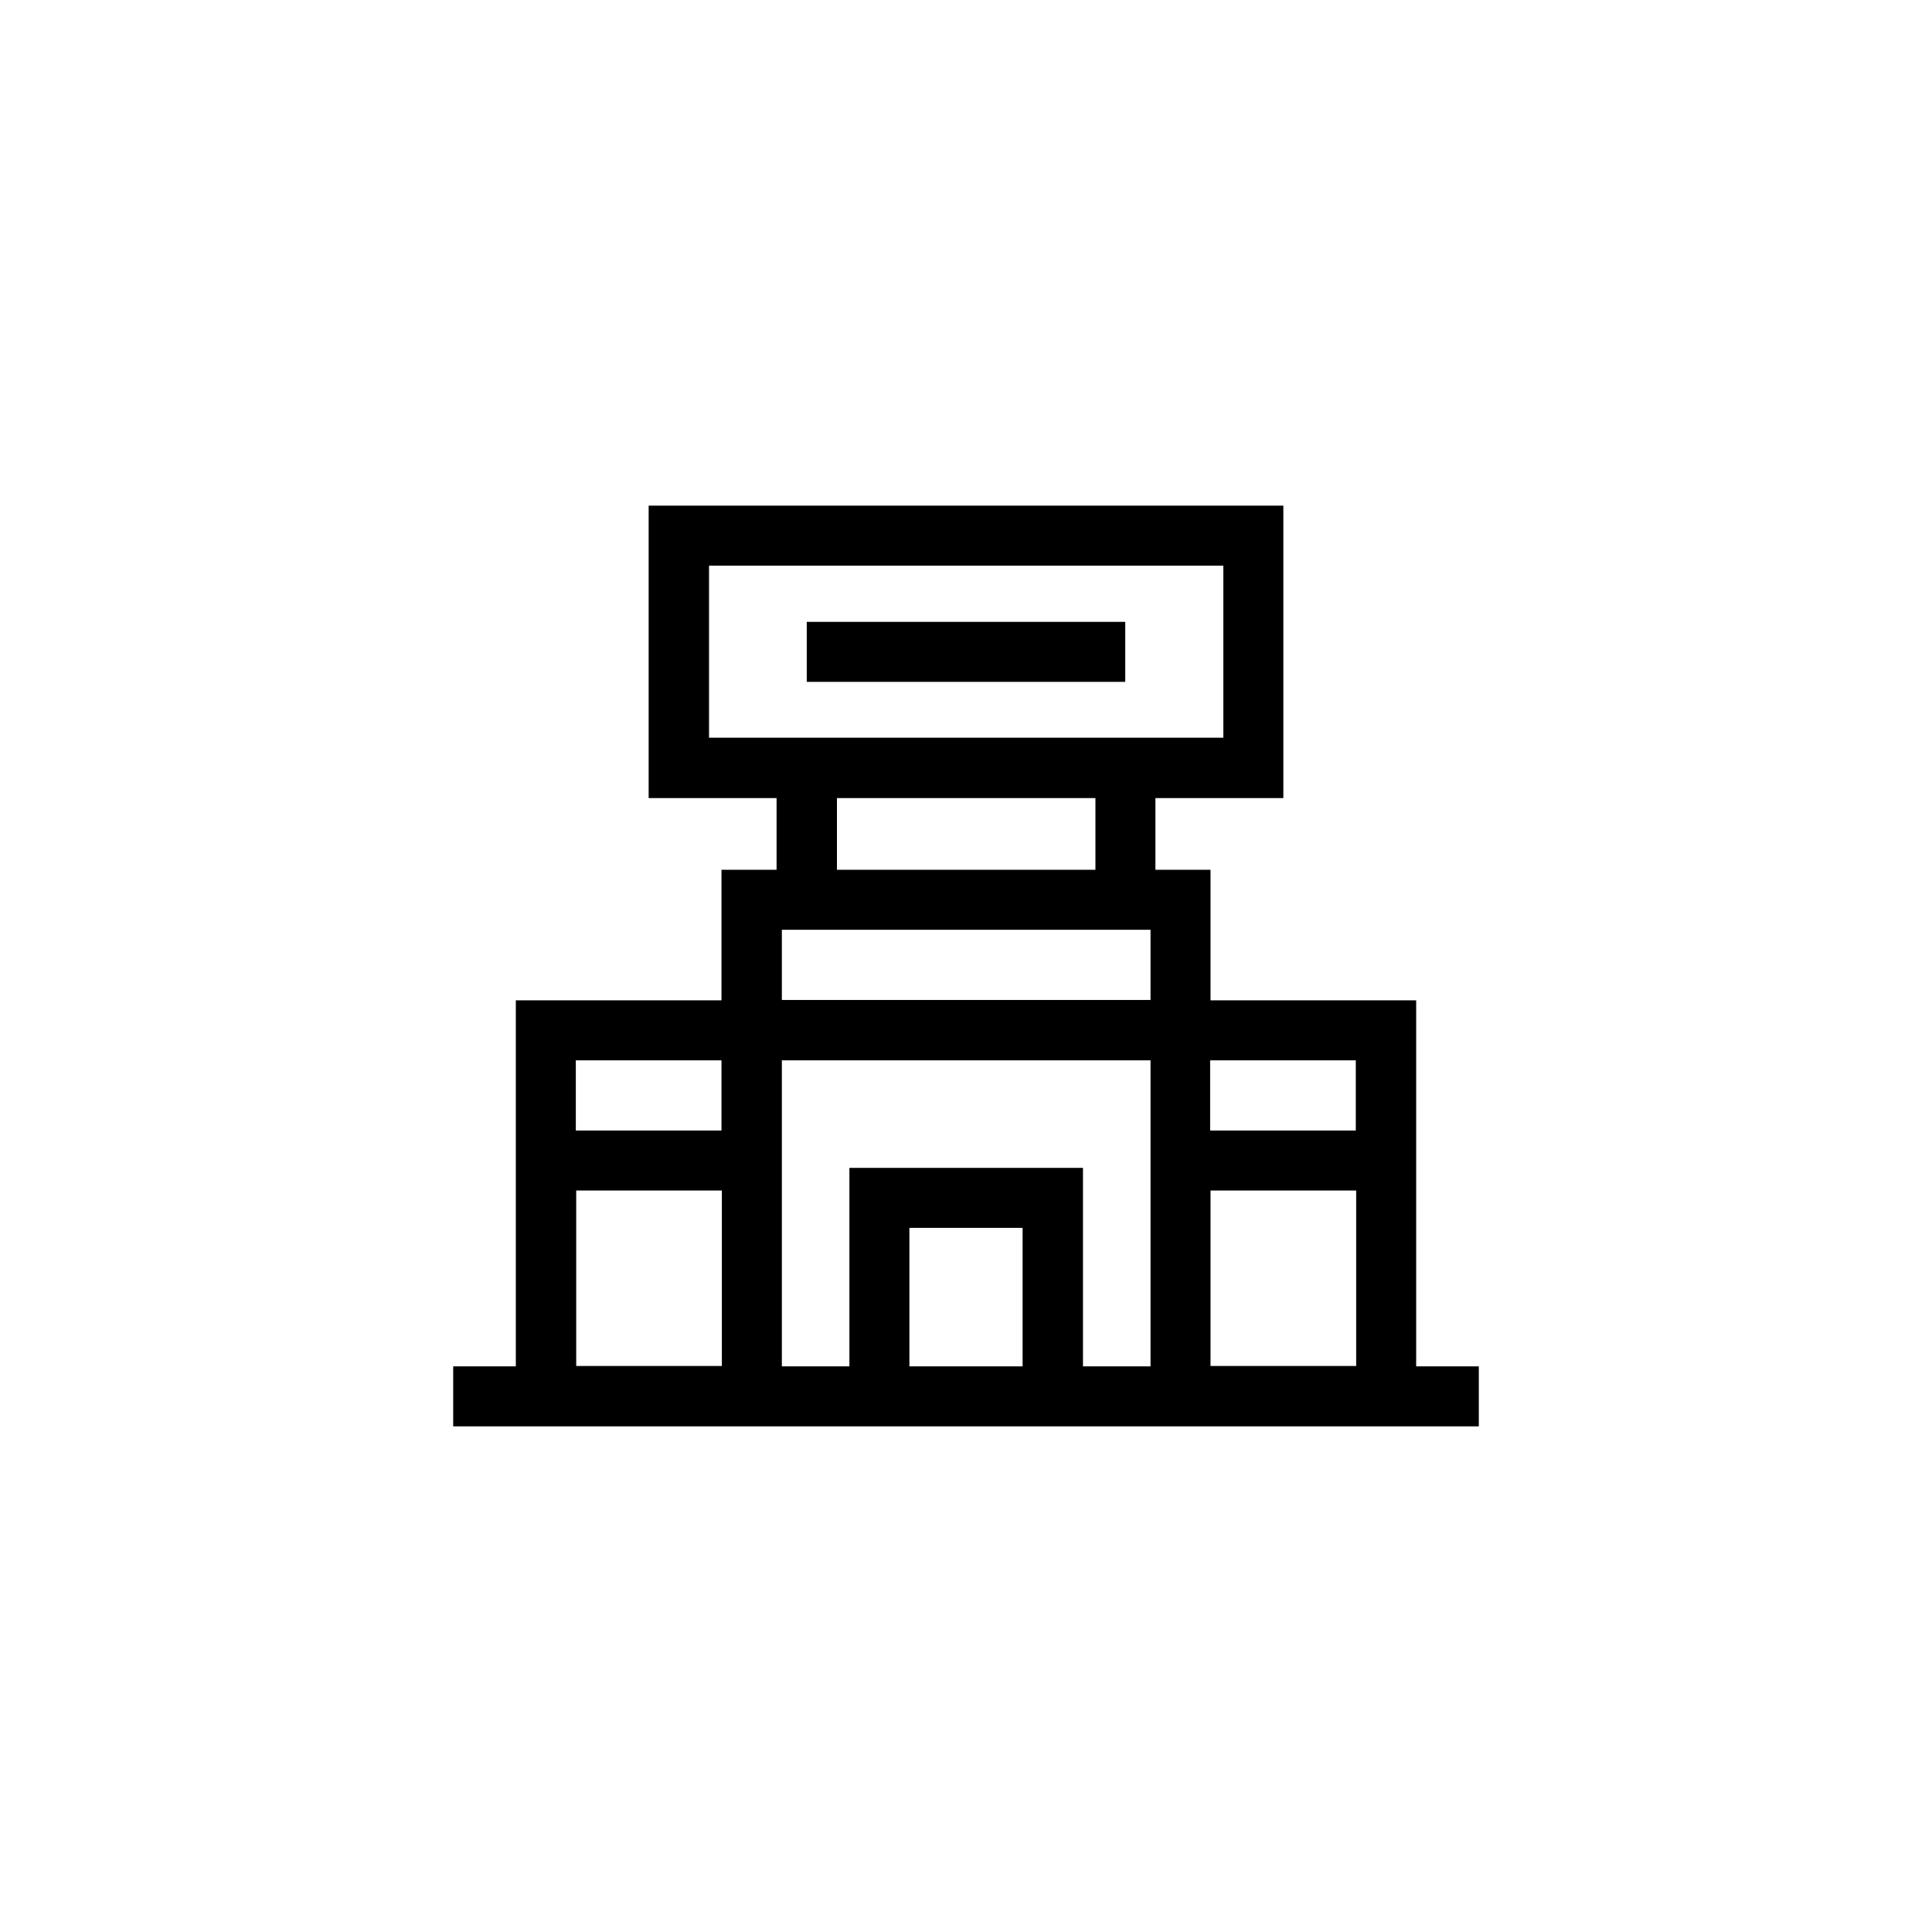 <svg xmlns="http://www.w3.org/2000/svg" viewBox="0 0 512 512" xmlns:v="https://vecta.io/nano"><path d="M375.3 362.1v-97h-54.5v-34.6h-14.6v-19h33.9V134H171.9v77.5h33.9v19h-14.6v34.6h-54.5v97h-16.6V378h271.8v-15.9h-16.6zm-104.3 0h-30v-36.7h30v36.7zm-45.9-52.6v52.6h-17.9V281h97.7v81.1H287v-52.6h-61.9 0zm79.8-63.1V265h-97.7v-18.6h97.7zm15.9 69.1h38.6V362h-38.6v-46.5zm38.5-34.5v18.6h-38.6V281h38.6zM187.9 149.9h136.3v45.6H187.9v-45.6zm33.9 61.6h68.5v19h-68.5v-19zM191.2 281v18.6h-38.6V281h38.6zm-38.5 34.5h38.6V362h-38.6v-46.5zm61.1-150.7h84.4v15.9h-84.4v-15.9z"/></svg>